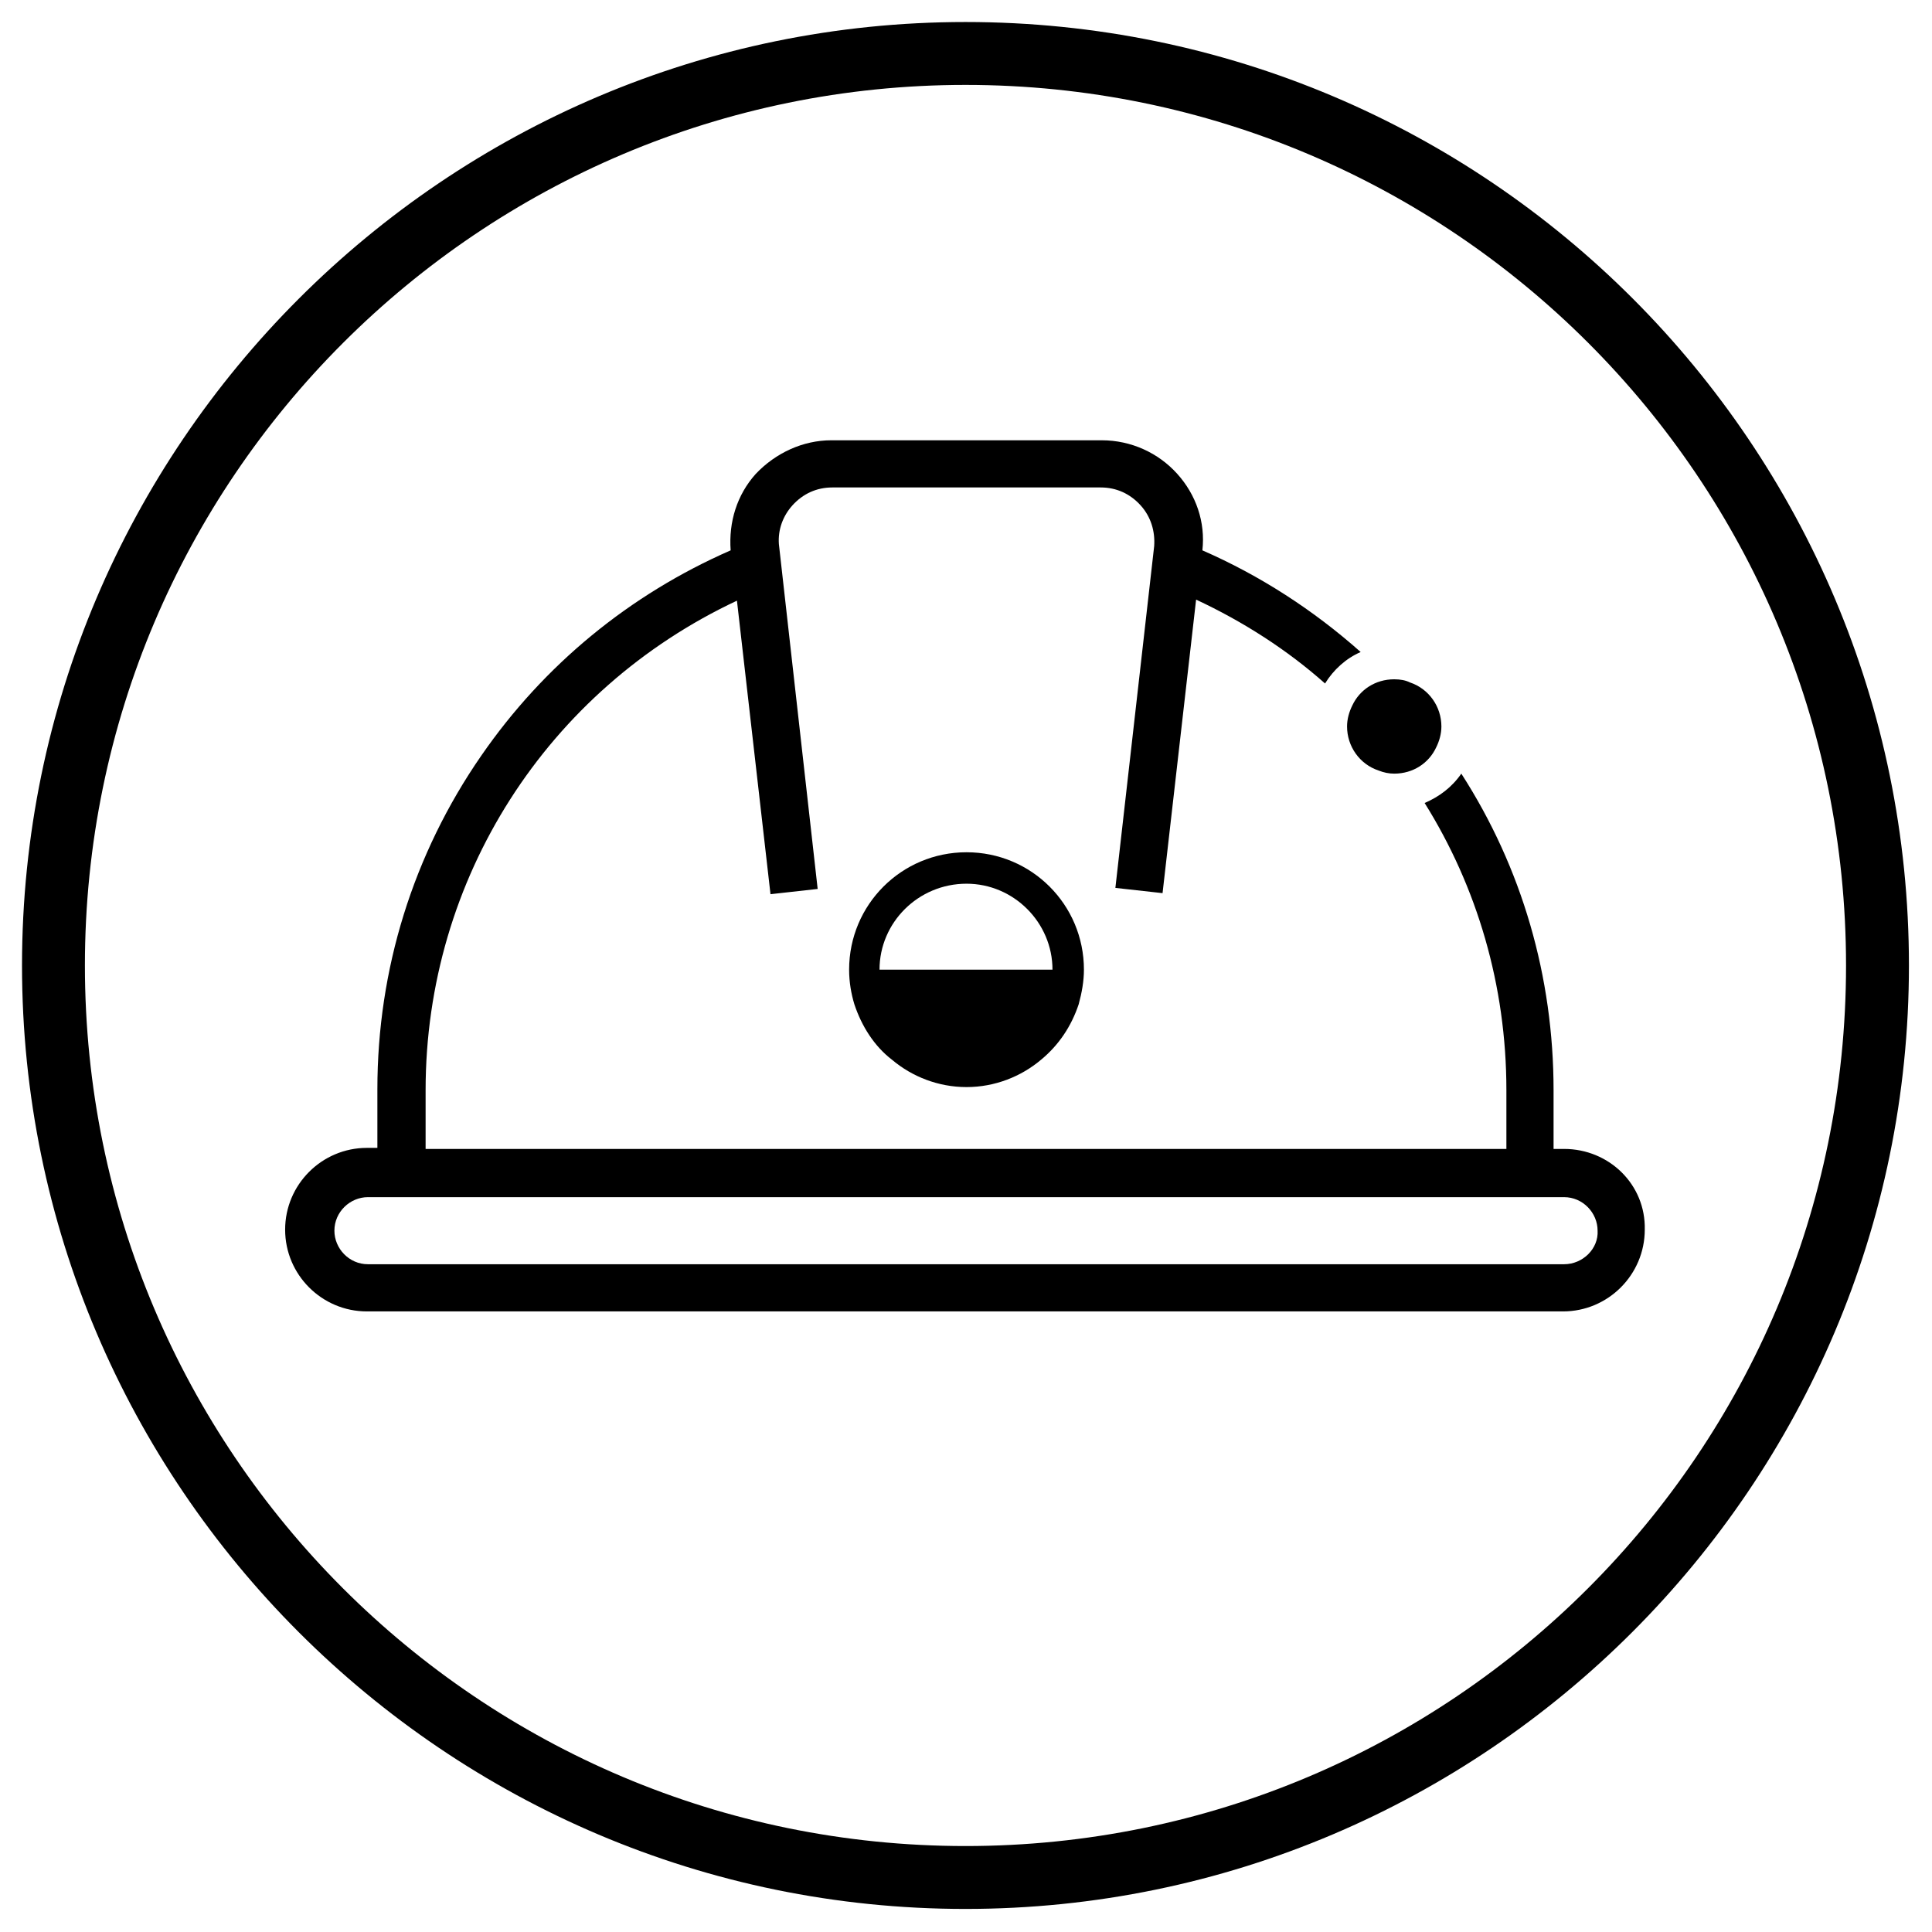<?xml version="1.0" encoding="utf-8"?>
<!-- Generator: Adobe Illustrator 26.5.0, SVG Export Plug-In . SVG Version: 6.00 Build 0)  -->
<svg version="1.1" id="Calque_1" xmlns="http://www.w3.org/2000/svg" xmlns:xlink="http://www.w3.org/1999/xlink" x="0px" y="0px"
	 viewBox="0 0 184.3 184.3" style="enable-background:new 0 0 184.3 184.3;" xml:space="preserve">
<style type="text/css">
	.st0{display:none;}
	.st1{display:inline;}
	.st2{fill:none;stroke:#1B1C19;stroke-width:0.2;stroke-miterlimit:10;}
	.st3{fill:none;stroke:#FF0000;stroke-width:0.25;stroke-linecap:round;stroke-linejoin:round;stroke-miterlimit:10;}
	.st4{display:inline;fill:none;stroke:#000000;stroke-width:6;stroke-linecap:round;stroke-linejoin:round;stroke-miterlimit:10;}
	.st5{fill:#FFFFFF;}
</style>
<g id="Grille" class="st0">
	<g class="st1">
		<g>
			<line class="st2" x1="32.1" y1="2.1" x2="32.1" y2="182.1"/>
			<line class="st2" x1="182.1" y1="182.1" x2="2.1" y2="182.1"/>
			<line class="st2" x1="182.1" y1="32.1" x2="2.1" y2="32.1"/>
			<line class="st2" x1="35.1" y1="2.1" x2="35.1" y2="182.1"/>
			<line class="st2" x1="38.1" y1="2.1" x2="38.1" y2="182.1"/>
			<line class="st2" x1="44.1" y1="2.1" x2="44.1" y2="182.1"/>
			<line class="st2" x1="50.1" y1="2.1" x2="50.1" y2="182.1"/>
			<line class="st2" x1="56.1" y1="2.1" x2="56.1" y2="182.1"/>
			<line class="st2" x1="62.1" y1="2.1" x2="62.1" y2="182.1"/>
			<line class="st2" x1="68.1" y1="2.1" x2="68.1" y2="182.1"/>
			<line class="st2" x1="74.1" y1="2.1" x2="74.1" y2="182.1"/>
			<line class="st2" x1="80.1" y1="2.1" x2="80.1" y2="182.1"/>
			<line class="st2" x1="95.1" y1="2.1" x2="95.1" y2="182.1"/>
			<line class="st2" x1="113.1" y1="2.1" x2="113.1" y2="182.1"/>
			<line class="st2" x1="131.1" y1="2.1" x2="131.1" y2="182.1"/>
			<line class="st2" x1="146.1" y1="2.1" x2="146.1" y2="182.1"/>
			<line class="st2" x1="170.1" y1="2.1" x2="170.1" y2="182.1"/>
			<line class="st2" x1="179.1" y1="2.1" x2="179.1" y2="182.1"/>
			<line class="st2" x1="176.1" y1="2.1" x2="176.1" y2="182.1"/>
			<line class="st2" x1="173.1" y1="2.1" x2="173.1" y2="182.1"/>
			<line class="st2" x1="167.1" y1="2.1" x2="167.1" y2="182.1"/>
			<line class="st2" x1="161.1" y1="2.1" x2="161.1" y2="182.1"/>
			<line class="st2" x1="155.1" y1="2.1" x2="155.1" y2="182.1"/>
			<line class="st2" x1="149.1" y1="2.1" x2="149.1" y2="182.1"/>
			<line class="st2" x1="143.1" y1="2.1" x2="143.1" y2="182.1"/>
			<line class="st2" x1="164.1" y1="2.1" x2="164.1" y2="182.1"/>
			<line class="st2" x1="152.1" y1="2.1" x2="152.1" y2="182.1"/>
			<line class="st2" x1="140.1" y1="2.1" x2="140.1" y2="182.1"/>
			<line class="st2" x1="182.1" y1="2.1" x2="182.1" y2="182.1"/>
			<line class="st2" x1="158.1" y1="2.1" x2="158.1" y2="182.1"/>
			<line class="st2" x1="137.1" y1="2.1" x2="137.1" y2="182.1"/>
			<line class="st2" x1="134.1" y1="2.1" x2="134.1" y2="182.1"/>
			<line class="st2" x1="128.1" y1="2.1" x2="128.1" y2="182.1"/>
			<line class="st2" x1="125.1" y1="2.1" x2="125.1" y2="182.1"/>
			<line class="st2" x1="119.1" y1="2.1" x2="119.1" y2="182.1"/>
			<line class="st2" x1="116.1" y1="2.1" x2="116.1" y2="182.1"/>
			<line class="st2" x1="110.1" y1="2.1" x2="110.1" y2="182.1"/>
			<line class="st2" x1="107.1" y1="2.1" x2="107.1" y2="182.1"/>
			<line class="st2" x1="104.1" y1="2.1" x2="104.1" y2="182.1"/>
			<line class="st2" x1="98.1" y1="2.1" x2="98.1" y2="182.1"/>
			<line class="st2" x1="92.1" y1="2.1" x2="92.1" y2="182.1"/>
			<line class="st2" x1="86.1" y1="2.1" x2="86.1" y2="182.1"/>
			<line class="st2" x1="83.1" y1="2.1" x2="83.1" y2="182.1"/>
			<line class="st2" x1="122.1" y1="2.1" x2="122.1" y2="182.1"/>
			<line class="st2" x1="101.1" y1="2.1" x2="101.1" y2="182.1"/>
			<line class="st2" x1="89.1" y1="2.1" x2="89.1" y2="182.1"/>
			<line class="st2" x1="77.1" y1="2.1" x2="77.1" y2="182.1"/>
			<line class="st2" x1="71.1" y1="2.1" x2="71.1" y2="182.1"/>
			<line class="st2" x1="65.1" y1="2.1" x2="65.1" y2="182.1"/>
			<line class="st2" x1="59.1" y1="2.1" x2="59.1" y2="182.1"/>
			<line class="st2" x1="53.1" y1="2.1" x2="53.1" y2="182.1"/>
			<line class="st2" x1="47.1" y1="2.1" x2="47.1" y2="182.1"/>
			<line class="st2" x1="41.1" y1="2.1" x2="41.1" y2="182.1"/>
			<g>
				<line class="st2" x1="2.1" y1="2.1" x2="2.1" y2="182.1"/>
				<line class="st2" x1="5.1" y1="2.1" x2="5.1" y2="182.1"/>
				<line class="st2" x1="8.1" y1="2.1" x2="8.1" y2="182.1"/>
				<line class="st2" x1="14.1" y1="2.1" x2="14.1" y2="182.1"/>
				<line class="st2" x1="20.1" y1="2.1" x2="20.1" y2="182.1"/>
				<line class="st2" x1="26.1" y1="2.1" x2="26.1" y2="182.1"/>
				<line class="st2" x1="29.1" y1="2.1" x2="29.1" y2="182.1"/>
				<line class="st2" x1="23.1" y1="2.1" x2="23.1" y2="182.1"/>
				<line class="st2" x1="17.1" y1="2.1" x2="17.1" y2="182.1"/>
				<line class="st2" x1="11.1" y1="2.1" x2="11.1" y2="182.1"/>
			</g>
			<g>
				<line class="st2" x1="182.1" y1="2.1" x2="2.1" y2="2.1"/>
				<line class="st2" x1="182.1" y1="5.1" x2="2.1" y2="5.1"/>
				<line class="st2" x1="182.1" y1="8.1" x2="2.1" y2="8.1"/>
				<line class="st2" x1="182.1" y1="14.1" x2="2.1" y2="14.1"/>
				<line class="st2" x1="182.1" y1="20.1" x2="2.1" y2="20.1"/>
				<line class="st2" x1="182.1" y1="26.1" x2="2.1" y2="26.1"/>
				<line class="st2" x1="182.1" y1="29.1" x2="2.1" y2="29.1"/>
				<line class="st2" x1="182.1" y1="23.1" x2="2.1" y2="23.1"/>
				<line class="st2" x1="182.1" y1="17.1" x2="2.1" y2="17.1"/>
				<line class="st2" x1="182.1" y1="11.1" x2="2.1" y2="11.1"/>
			</g>
			<g>
				<line class="st2" x1="182.1" y1="35.1" x2="2.1" y2="35.1"/>
				<line class="st2" x1="182.1" y1="38.1" x2="2.1" y2="38.1"/>
				<line class="st2" x1="182.1" y1="44.1" x2="2.1" y2="44.1"/>
				<line class="st2" x1="182.1" y1="50.1" x2="2.1" y2="50.1"/>
				<line class="st2" x1="182.1" y1="56.1" x2="2.1" y2="56.1"/>
				<line class="st2" x1="182.1" y1="62.1" x2="2.1" y2="62.1"/>
				<line class="st2" x1="182.1" y1="68.1" x2="2.1" y2="68.1"/>
				<line class="st2" x1="182.1" y1="74.1" x2="2.1" y2="74.1"/>
				<line class="st2" x1="182.1" y1="80.1" x2="2.1" y2="80.1"/>
				<line class="st2" x1="182.1" y1="95.1" x2="2.1" y2="95.1"/>
				<line class="st2" x1="182.1" y1="113.1" x2="2.1" y2="113.1"/>
				<line class="st2" x1="182.1" y1="131.1" x2="2.1" y2="131.1"/>
				<line class="st2" x1="182.1" y1="146.1" x2="2.1" y2="146.1"/>
				<line class="st2" x1="182.1" y1="170.1" x2="2.1" y2="170.1"/>
				<line class="st2" x1="182.1" y1="179.1" x2="2.1" y2="179.1"/>
				<line class="st2" x1="182.1" y1="176.1" x2="2.1" y2="176.1"/>
				<line class="st2" x1="182.1" y1="173.1" x2="2.1" y2="173.1"/>
				<line class="st2" x1="182.1" y1="167.1" x2="2.1" y2="167.1"/>
				<line class="st2" x1="182.1" y1="161.1" x2="2.1" y2="161.1"/>
				<line class="st2" x1="182.1" y1="155.1" x2="2.1" y2="155.1"/>
				<line class="st2" x1="182.1" y1="149.1" x2="2.1" y2="149.1"/>
				<line class="st2" x1="182.1" y1="143.1" x2="2.1" y2="143.1"/>
				<line class="st2" x1="182.1" y1="164.1" x2="2.1" y2="164.1"/>
				<line class="st2" x1="182.1" y1="152.1" x2="2.1" y2="152.1"/>
				<line class="st2" x1="182.1" y1="140.1" x2="2.1" y2="140.1"/>
				<line class="st2" x1="182.1" y1="158.1" x2="2.1" y2="158.1"/>
				<line class="st2" x1="182.1" y1="137.1" x2="2.1" y2="137.1"/>
				<line class="st2" x1="182.1" y1="134.1" x2="2.1" y2="134.1"/>
				<line class="st2" x1="182.1" y1="128.1" x2="2.1" y2="128.1"/>
				<line class="st2" x1="182.1" y1="125.1" x2="2.1" y2="125.1"/>
				<line class="st2" x1="182.1" y1="119.1" x2="2.1" y2="119.1"/>
				<line class="st2" x1="182.1" y1="116.1" x2="2.1" y2="116.1"/>
				<line class="st2" x1="182.1" y1="110.1" x2="2.1" y2="110.1"/>
				<line class="st2" x1="182.1" y1="107.1" x2="2.1" y2="107.1"/>
				<line class="st2" x1="182.1" y1="104.1" x2="2.1" y2="104.1"/>
				<line class="st2" x1="182.1" y1="98.1" x2="2.1" y2="98.1"/>
				<line class="st2" x1="182.1" y1="92.1" x2="2.1" y2="92.1"/>
				<line class="st2" x1="182.1" y1="86.1" x2="2.1" y2="86.1"/>
				<line class="st2" x1="182.1" y1="83.1" x2="2.1" y2="83.1"/>
				<line class="st2" x1="182.1" y1="122.1" x2="2.1" y2="122.1"/>
				<line class="st2" x1="182.1" y1="101.1" x2="2.1" y2="101.1"/>
				<line class="st2" x1="182.1" y1="89.1" x2="2.1" y2="89.1"/>
				<line class="st2" x1="182.1" y1="77.1" x2="2.1" y2="77.1"/>
				<line class="st2" x1="182.1" y1="71.1" x2="2.1" y2="71.1"/>
				<line class="st2" x1="182.1" y1="65.1" x2="2.1" y2="65.1"/>
				<line class="st2" x1="182.1" y1="59.1" x2="2.1" y2="59.1"/>
				<line class="st2" x1="182.1" y1="53.1" x2="2.1" y2="53.1"/>
				<line class="st2" x1="182.1" y1="47.1" x2="2.1" y2="47.1"/>
				<line class="st2" x1="182.1" y1="41.1" x2="2.1" y2="41.1"/>
			</g>
		</g>
	</g>
</g>
<g id="Zone_de_sécurité" class="st0">
	<g class="st1">
		<circle class="st3" cx="92.1" cy="92.1" r="66"/>
	</g>
</g>
<g id="Cercle_créa" class="st0">
	<g class="st1">
		<path d="M92.1,8.1c46.4,0,84,37.6,84,84s-37.6,84-84,84s-84-37.6-84-84S45.7,8.1,92.1,8.1 M92.1,2.1c-49.6,0-90,40.4-90,90
			s40.4,90,90,90s90-40.4,90-90S141.8,2.1,92.1,2.1L92.1,2.1z"/>
	</g>
</g>
<g id="Cercles_finaux">
	<path d="M92.1,8.1c46.4,0,84,37.6,84,84s-37.6,84-84,84s-84-37.6-84-84S45.8,8.1,92.1,8.1 M92.1,2.1c-49.6,0-90,40.4-90,90
		s40.4,90,90,90s90-40.4,90-90S141.9,2.1,92.1,2.1L92.1,2.1z"/>
</g>
<g id="Pictos_créa" class="st0">
	<path class="st4" d="M119.1,134.1l10.1-22.6c1.2-2.8,1.3-6,0.2-8.8L121,81.6c-1.1-2.8-1.1-6,0.2-8.8l10.1-22.6"/>
	<g class="st1">
		<path d="M125.1,98.9c-3.7,0-6.8-3-6.8-6.8c0-3.7,3-6.8,6.8-6.8c3.7,0,6.8,3,6.8,6.8C131.9,95.8,128.9,98.9,125.1,98.9z"/>
		<path class="st5" d="M125.1,87.6c2.5,0,4.5,2,4.5,4.5s-2,4.5-4.5,4.5s-4.5-2-4.5-4.5S122.6,87.6,125.1,87.6 M125.1,83.1
			c-5,0-9,4-9,9s4,9,9,9c5,0,9-4,9-9S130.1,83.1,125.1,83.1L125.1,83.1z"/>
	</g>
	<polyline class="st4" points="113.4,118.1 119.1,134.1 135.1,128.4 	"/>
	<path class="st4" d="M98.1,50.1l-10,22.7c-1.2,2.8-1.3,6-0.2,8.8l8.4,21.1c1.1,2.8,1.1,6-0.2,8.8L86,134.1"/>
	<polyline class="st4" points="103.8,66.1 98.1,50.1 82.1,55.8 	"/>
	<path class="st4" d="M65.4,50.1L55.3,72.8c-1.2,2.8-1.3,6-0.2,8.8l8.4,21.1c1.1,2.8,1.1,6-0.2,8.8l-10.1,22.6"/>
	<polyline class="st4" points="71.1,66.1 65.4,50.1 49.4,55.8 	"/>
</g>
<g>
	<g>
		<path d="M149.2,109.6h-1V104c0-10.8-3-21.2-8.8-30.2c-0.9,1.3-2.1,2.2-3.5,2.8c5,8,7.8,17.4,7.8,27.4v5.6H40.6V104
			c0-20.2,11.6-38.2,29.7-46.7l3.2,28l0,0l0,0l4.5-0.5l-3.7-32.9c-0.1-1.4,0.4-2.7,1.3-3.7c1-1.1,2.3-1.7,3.8-1.7H105
			c1.5,0,2.8,0.6,3.8,1.7s1.4,2.5,1.3,3.9l-3.7,32.6l4.5,0.5l0,0l0,0l3.2-28c4.5,2.1,8.7,4.8,12.3,8c0.8-1.3,2-2.4,3.4-3
			c-4.5-4-9.6-7.3-15.1-9.7c0.3-2.7-0.6-5.3-2.4-7.3s-4.4-3.2-7.2-3.2H79.3c-2.7,0-5.3,1.2-7.2,3.2c-1.8,2-2.6,4.6-2.4,7.3
			c-9.6,4.2-17.8,10.9-23.8,19.6c-6.5,9.4-9.9,20.4-9.9,31.8v5.6h-1c-4.3,0-7.8,3.5-7.8,7.8s3.5,7.8,7.8,7.8h114.1
			c4.3,0,7.8-3.5,7.8-7.8C157,113,153.5,109.6,149.2,109.6z M149.2,120.6H35.1c-1.8,0-3.2-1.5-3.2-3.2c0-1.8,1.5-3.2,3.2-3.2h114.1
			c1.8,0,3.2,1.5,3.2,3.2C152.5,119.1,151,120.6,149.2,120.6z"/>
		<path d="M129,67.3c-0.3,0.6-0.5,1.3-0.5,2c0,1.9,1.2,3.6,3,4.2c0.5,0.2,1,0.3,1.5,0.3c1.8,0,3.3-1,4-2.5c0.3-0.6,0.5-1.3,0.5-2
			c0-1.9-1.2-3.6-3-4.2c-0.4-0.2-0.9-0.3-1.5-0.3C131.2,64.8,129.7,65.8,129,67.3z"/>
	</g>
	<path d="M92.2,81.3c-6.2,0-11.2,5-11.2,11.2c0,1.2,0.2,2.3,0.5,3.3c0.7,2.1,1.9,4,3.6,5.3c1.9,1.6,4.4,2.6,7.1,2.6s5.2-1,7.1-2.6
		c1.7-1.4,2.9-3.2,3.6-5.3c0.3-1.1,0.5-2.2,0.5-3.3C103.4,86.3,98.4,81.3,92.2,81.3z M92.2,84.3c4.5,0,8.2,3.7,8.2,8.2H83.9
		C83.9,88,87.6,84.3,92.2,84.3z"/>
</g>
</svg>

